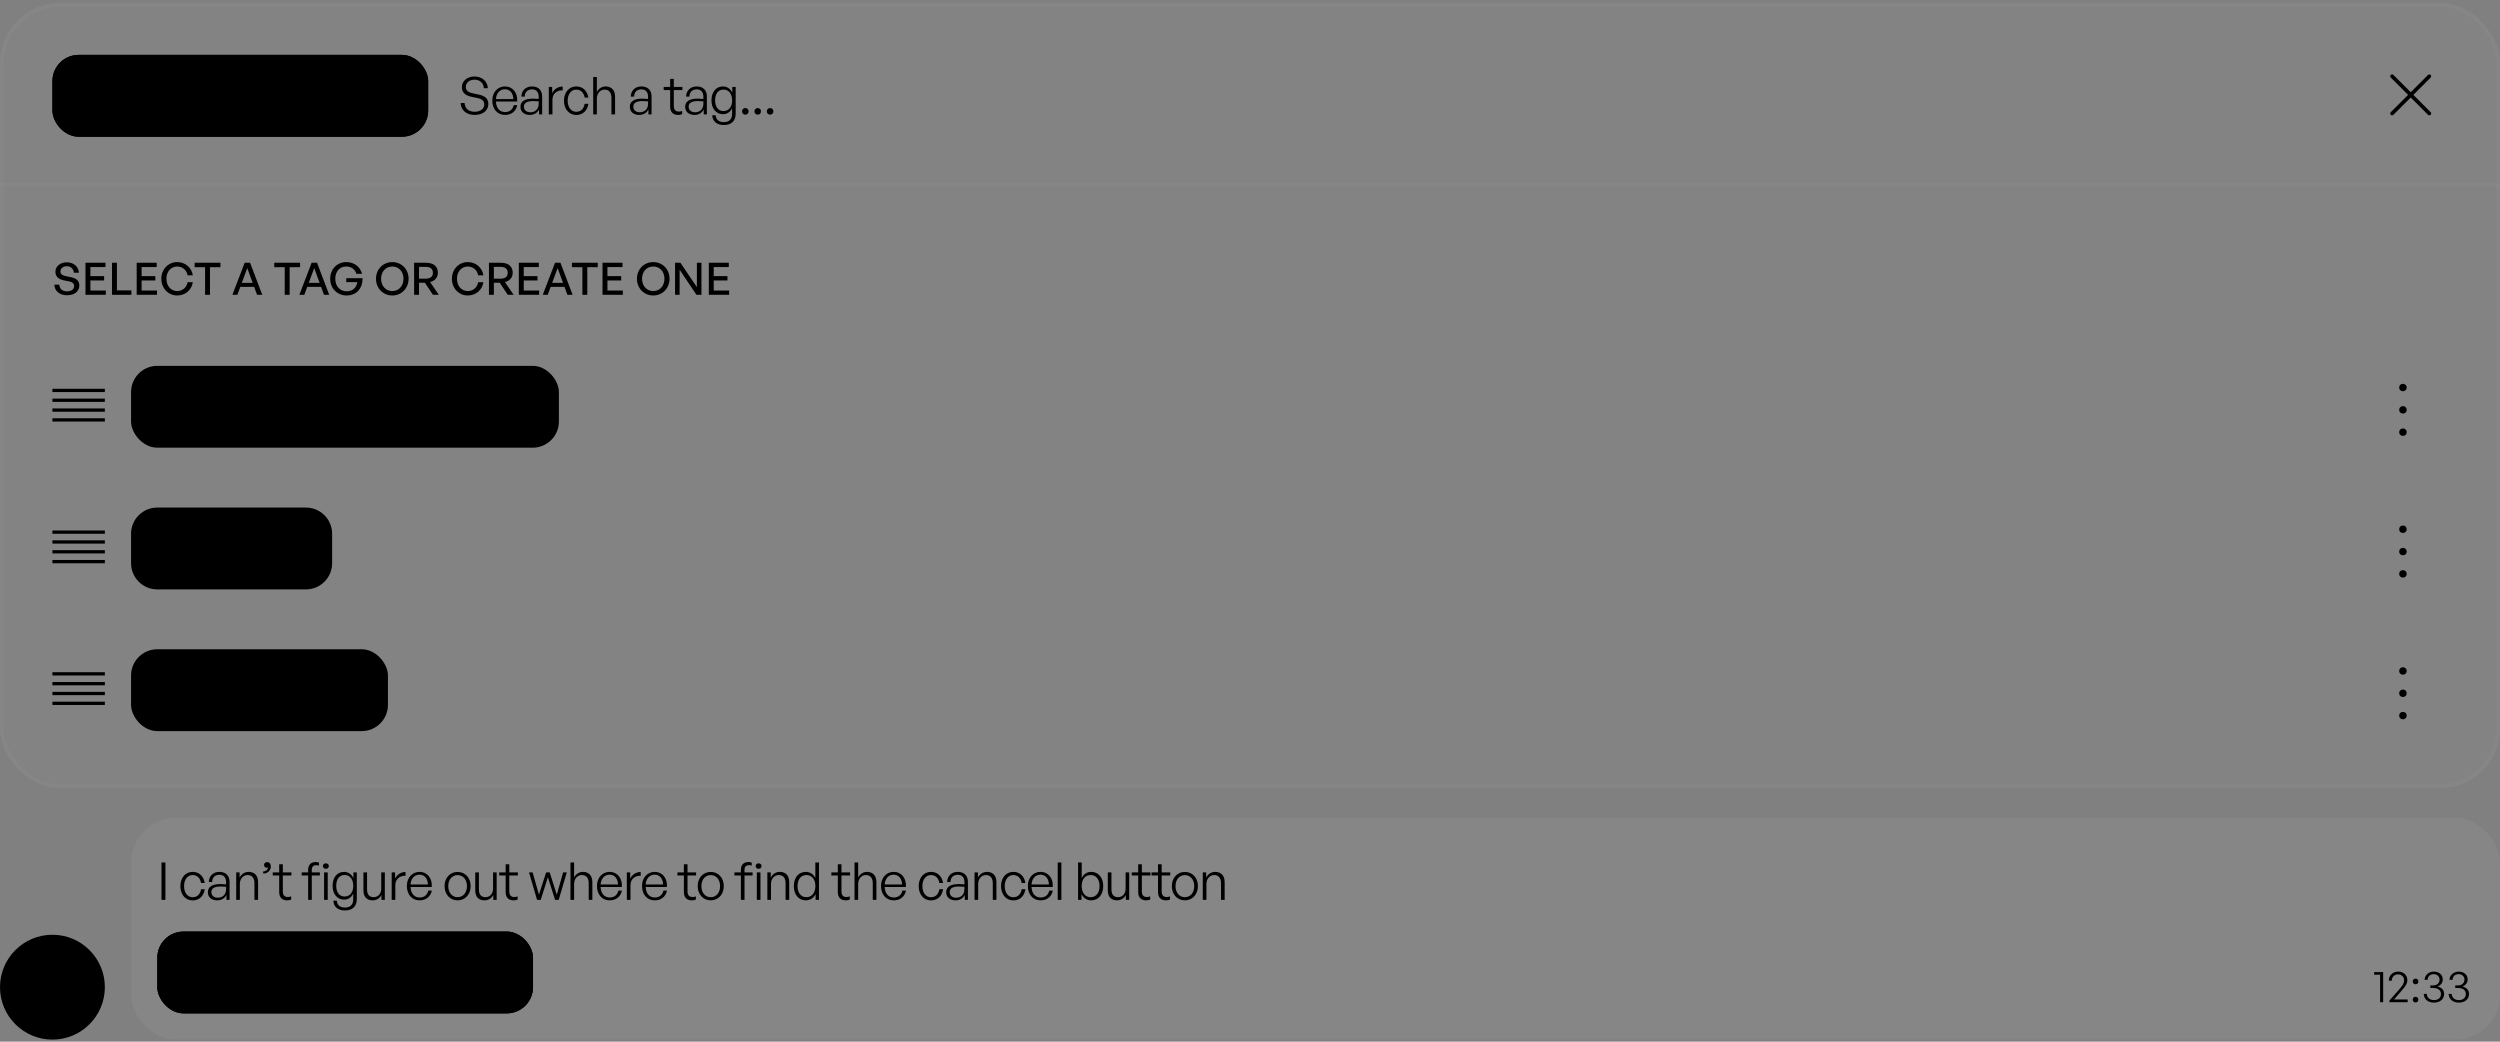 <svg width="672" height="280" viewBox="0 0 672 280" fill="none" xmlns="http://www.w3.org/2000/svg">
<rect x="0" y="0" width="672" height="280" fill="#808080" stroke="none"/>
<rect y="0.831" width="672" height="211" rx="16" fill="white" fill-opacity="0.03" style="fill:white;fill-opacity:0.03;"/>
<rect x="0.5" y="1.331" width="671" height="210" rx="15.5" stroke="white" stroke-opacity="0.03" style="stroke:white;stroke-opacity:0.03;"/>
<mask id="path-3-inside-1_119_11917" fill="white">
<path d="M0 0.831H672V50.154H0V0.831Z"/>
</mask>
<path d="M672 50.154V49.154H0V50.154V51.154H672V50.154Z" fill="white" fill-opacity="0.03" style="fill:white;fill-opacity:0.03;" mask="url(#path-3-inside-1_119_11917)"/>
<rect x="14.092" y="14.753" width="101" height="22" rx="7.046" fill="#DBFFBF" fill-opacity="0.1" style="fill:#DBFFBF;fill:color(display-p3 0.86 1 0.75);fill-opacity:0.1;"/>
<rect x="14.533" y="15.194" width="100.119" height="21.119" rx="6.606" stroke="#020317" stroke-opacity="0.1" style="stroke:#020317;stroke:color(display-p3 0.008 0.012 0.09);stroke-opacity:0.1;" stroke-width="0.881"/>
<path d="M26.082 30.753H23.226V20.701H26.082C29.302 20.701 31.08 22.745 31.08 25.685C31.08 28.583 29.232 30.753 26.082 30.753ZM24.276 21.611V29.843H26.054C28.602 29.843 30.016 28.177 30.016 25.685C30.016 23.207 28.63 21.611 26.054 21.611H24.276ZM35.317 30.893C33.245 30.893 31.873 29.339 31.873 27.001C31.873 24.845 33.301 23.235 35.261 23.235C37.361 23.235 38.733 24.929 38.565 27.295H32.853C32.937 29.045 33.861 30.123 35.303 30.123C36.535 30.123 37.389 29.437 37.627 28.261H38.593C38.257 29.899 37.011 30.893 35.317 30.893ZM35.247 23.991C33.917 23.991 32.979 25.013 32.853 26.623H37.543C37.459 24.971 36.605 23.991 35.247 23.991ZM45.421 28.695C45.421 30.053 44.329 30.893 42.509 30.893C40.675 30.893 39.555 29.969 39.415 28.443H40.353C40.423 29.493 41.249 30.151 42.509 30.151C43.713 30.151 44.441 29.689 44.441 28.849C44.441 28.121 44.021 27.785 42.901 27.561L41.837 27.351C40.437 27.085 39.695 26.399 39.695 25.335C39.695 24.103 40.787 23.235 42.397 23.235C44.091 23.235 45.211 24.145 45.323 25.615H44.399C44.301 24.593 43.559 23.991 42.397 23.991C41.361 23.991 40.647 24.481 40.647 25.251C40.647 25.979 41.095 26.329 42.187 26.539L43.293 26.749C44.763 27.029 45.421 27.645 45.421 28.695ZM48.118 21.667C48.118 22.101 47.796 22.409 47.32 22.409C46.858 22.409 46.536 22.101 46.536 21.667C46.536 21.247 46.858 20.939 47.32 20.939C47.796 20.939 48.118 21.247 48.118 21.667ZM47.824 30.753H46.844V23.375H47.824V30.753ZM52.453 33.609C50.577 33.609 49.401 32.629 49.317 30.977H50.255C50.339 32.181 51.123 32.825 52.439 32.825C53.895 32.825 54.665 32.055 54.665 30.599V29.059C54.217 30.095 53.321 30.697 52.229 30.697C50.367 30.697 49.121 29.199 49.121 26.959C49.121 24.719 50.353 23.235 52.215 23.235C53.321 23.235 54.245 23.865 54.721 24.943V23.375H55.631V30.585C55.631 32.489 54.469 33.609 52.453 33.609ZM50.101 26.959C50.101 28.765 50.955 29.857 52.369 29.857C53.755 29.857 54.679 28.737 54.679 27.029C54.679 25.223 53.769 24.075 52.369 24.075C50.969 24.075 50.101 25.167 50.101 26.959ZM58.461 26.455V30.753H57.481V23.375H58.391V24.761C58.867 23.851 59.763 23.235 60.827 23.235C62.367 23.235 63.361 24.215 63.361 25.965V30.753H62.381V26.301C62.381 24.887 61.737 24.089 60.533 24.089C59.385 24.089 58.461 25.083 58.461 26.455ZM74.622 27.939C74.622 29.731 73.306 30.753 71.332 30.753H67.86V20.701H71.122C73.068 20.701 74.216 21.639 74.216 23.291C74.216 24.285 73.586 25.139 72.564 25.517C73.922 25.853 74.622 26.735 74.622 27.939ZM71.066 21.555H68.84V25.139H71.066C72.424 25.139 73.194 24.467 73.194 23.347C73.194 22.227 72.424 21.555 71.066 21.555ZM71.276 25.993H68.84V29.899H71.276C72.746 29.899 73.614 29.171 73.614 27.911C73.614 26.707 72.746 25.993 71.276 25.993ZM80.964 27.771V23.375H81.93V30.753H81.02V29.423C80.642 30.277 79.746 30.893 78.668 30.893C77.17 30.893 76.176 30.039 76.176 28.177V23.375H77.156V27.967C77.156 29.465 77.898 30.039 78.934 30.039C80.11 30.039 80.964 29.087 80.964 27.771ZM86.559 33.609C84.683 33.609 83.507 32.629 83.423 30.977H84.361C84.445 32.181 85.229 32.825 86.545 32.825C88.001 32.825 88.771 32.055 88.771 30.599V29.059C88.323 30.095 87.427 30.697 86.335 30.697C84.473 30.697 83.227 29.199 83.227 26.959C83.227 24.719 84.459 23.235 86.321 23.235C87.427 23.235 88.351 23.865 88.827 24.943V23.375H89.737V30.585C89.737 32.489 88.575 33.609 86.559 33.609ZM84.207 26.959C84.207 28.765 85.061 29.857 86.475 29.857C87.861 29.857 88.785 28.737 88.785 27.029C88.785 25.223 87.875 24.075 86.475 24.075C85.075 24.075 84.207 25.167 84.207 26.959Z" fill="#DBFFBF" style="fill:#DBFFBF;fill:color(display-p3 0.859 1 0.749);fill-opacity:1;"/>
<path d="M99.092 28.753L105.092 22.753M105.092 28.753L99.092 22.753" stroke="#DBFFBF" style="stroke:#DBFFBF;stroke:color(display-p3 0.859 1 0.749);stroke-opacity:1;" stroke-width="0.5" stroke-linecap="round" stroke-linejoin="round"/>
<path d="M131.268 27.967C131.268 29.563 129.966 30.893 127.628 30.893C125.29 30.893 123.918 29.591 123.82 27.687H124.884C124.982 29.115 125.878 30.039 127.614 30.039C129.042 30.039 130.162 29.311 130.162 28.107C130.162 27.071 129.574 26.595 128.146 26.301L126.872 26.049C125.542 25.783 124.142 25.167 124.142 23.417C124.142 21.807 125.556 20.561 127.558 20.561C129.518 20.561 131.03 21.793 131.142 23.711H130.064C129.994 22.381 129.014 21.415 127.572 21.415C126.032 21.415 125.206 22.353 125.206 23.361C125.206 24.551 126.214 24.915 127.334 25.139L128.608 25.405C130.302 25.755 131.268 26.455 131.268 27.967ZM135.77 30.893C133.698 30.893 132.326 29.339 132.326 27.001C132.326 24.845 133.754 23.235 135.714 23.235C137.814 23.235 139.186 24.929 139.018 27.295H133.306C133.39 29.045 134.314 30.123 135.756 30.123C136.988 30.123 137.842 29.437 138.08 28.261H139.046C138.71 29.899 137.464 30.893 135.77 30.893ZM135.7 23.991C134.37 23.991 133.432 25.013 133.306 26.623H137.996C137.912 24.971 137.058 23.991 135.7 23.991ZM144.894 30.753V29.409C144.46 30.333 143.564 30.893 142.416 30.893C140.89 30.893 139.896 30.039 139.896 28.709C139.896 27.267 141.044 26.511 143.284 26.511C143.732 26.511 144.068 26.539 144.796 26.595V25.979C144.796 24.747 144.138 24.019 143.018 24.019C141.814 24.019 141.058 24.761 141.044 25.965H140.148C140.19 24.327 141.324 23.235 143.004 23.235C144.726 23.235 145.734 24.243 145.734 25.951V30.753H144.894ZM140.834 28.681C140.834 29.577 141.52 30.179 142.556 30.179C143.928 30.179 144.796 29.283 144.796 27.897V27.239C144.166 27.183 143.732 27.169 143.326 27.169C141.646 27.169 140.834 27.659 140.834 28.681ZM148.496 26.805V30.753H147.516V23.375H148.426V25.055C148.93 23.963 150.022 23.263 151.24 23.263V24.285C149.686 24.229 148.496 25.195 148.496 26.805ZM154.902 30.907C152.956 30.907 151.598 29.325 151.598 27.057C151.598 24.817 152.97 23.235 154.902 23.235C156.624 23.235 157.856 24.383 158.15 26.231H157.156C156.932 24.887 156.092 24.089 154.902 24.089C153.53 24.089 152.592 25.293 152.592 27.057C152.592 28.849 153.53 30.053 154.902 30.053C156.106 30.053 156.932 29.269 157.156 27.897H158.15C157.884 29.773 156.638 30.907 154.902 30.907ZM160.432 26.455V30.753H159.452V20.701H160.432V24.733C160.894 23.851 161.734 23.235 162.798 23.235C164.338 23.235 165.332 24.215 165.332 25.965V30.753H164.352V26.301C164.352 24.887 163.708 24.089 162.504 24.089C161.356 24.089 160.432 25.083 160.432 26.455ZM174.297 30.753V29.409C173.863 30.333 172.967 30.893 171.819 30.893C170.293 30.893 169.299 30.039 169.299 28.709C169.299 27.267 170.447 26.511 172.687 26.511C173.135 26.511 173.471 26.539 174.199 26.595V25.979C174.199 24.747 173.541 24.019 172.421 24.019C171.217 24.019 170.461 24.761 170.447 25.965H169.551C169.593 24.327 170.727 23.235 172.407 23.235C174.129 23.235 175.137 24.243 175.137 25.951V30.753H174.297ZM170.237 28.681C170.237 29.577 170.923 30.179 171.959 30.179C173.331 30.179 174.199 29.283 174.199 27.897V27.239C173.569 27.183 173.135 27.169 172.729 27.169C171.049 27.169 170.237 27.659 170.237 28.681ZM183.358 29.815V30.683C182.98 30.837 182.658 30.893 182.294 30.893C181.076 30.893 180.138 30.263 180.138 28.667V24.201H178.402V23.375H180.138V21.191H181.118V23.375H183.428V24.201H181.118V28.457C181.118 29.605 181.678 29.997 182.49 29.997C182.798 29.997 183.05 29.941 183.358 29.815ZM189.166 30.753V29.409C188.732 30.333 187.836 30.893 186.688 30.893C185.162 30.893 184.168 30.039 184.168 28.709C184.168 27.267 185.316 26.511 187.556 26.511C188.004 26.511 188.34 26.539 189.068 26.595V25.979C189.068 24.747 188.41 24.019 187.29 24.019C186.086 24.019 185.33 24.761 185.316 25.965H184.42C184.462 24.327 185.596 23.235 187.276 23.235C188.998 23.235 190.006 24.243 190.006 25.951V30.753H189.166ZM185.106 28.681C185.106 29.577 185.792 30.179 186.828 30.179C188.2 30.179 189.068 29.283 189.068 27.897V27.239C188.438 27.183 188.004 27.169 187.598 27.169C185.918 27.169 185.106 27.659 185.106 28.681ZM194.573 33.609C192.697 33.609 191.521 32.629 191.437 30.977H192.375C192.459 32.181 193.243 32.825 194.559 32.825C196.015 32.825 196.785 32.055 196.785 30.599V29.059C196.337 30.095 195.441 30.697 194.349 30.697C192.487 30.697 191.241 29.199 191.241 26.959C191.241 24.719 192.473 23.235 194.335 23.235C195.441 23.235 196.365 23.865 196.841 24.943V23.375H197.751V30.585C197.751 32.489 196.589 33.609 194.573 33.609ZM192.221 26.959C192.221 28.765 193.075 29.857 194.489 29.857C195.875 29.857 196.799 28.737 196.799 27.029C196.799 25.223 195.889 24.075 194.489 24.075C193.089 24.075 192.221 25.167 192.221 26.959ZM201.225 29.941C201.225 30.445 200.861 30.823 200.343 30.823C199.839 30.823 199.461 30.445 199.461 29.941C199.461 29.409 199.839 29.045 200.343 29.045C200.861 29.045 201.225 29.409 201.225 29.941ZM204.554 29.941C204.554 30.445 204.19 30.823 203.672 30.823C203.168 30.823 202.79 30.445 202.79 29.941C202.79 29.409 203.168 29.045 203.672 29.045C204.19 29.045 204.554 29.409 204.554 29.941ZM207.884 29.941C207.884 30.445 207.52 30.823 207.002 30.823C206.498 30.823 206.12 30.445 206.12 29.941C206.12 29.409 206.498 29.045 207.002 29.045C207.52 29.045 207.884 29.409 207.884 29.941Z" fill="#DBF1E6" fill-opacity="0.5" style="fill:#DBF1E6;fill:color(display-p3 0.859 0.945 0.902);fill-opacity:0.5;"/>
<path d="M643 30.5L653 20.5M653 30.5L643 20.5" stroke="#77827C" style="stroke:#77827C;stroke:color(display-p3 0.467 0.51 0.486);stroke-opacity:1;" stroke-linecap="round" stroke-linejoin="round"/>
<path d="M21.328 76.726C21.328 78.226 20.128 79.366 18.04 79.366C15.964 79.366 14.704 78.226 14.596 76.51H15.94C16 77.602 16.696 78.31 18.016 78.31C19.108 78.31 19.924 77.794 19.924 76.906C19.924 76.186 19.456 75.826 18.46 75.61L17.212 75.37C16 75.13 14.896 74.518 14.896 73.054C14.896 71.602 16.168 70.51 17.956 70.51C19.744 70.51 21.1 71.602 21.208 73.318H19.864C19.792 72.286 19.048 71.566 17.968 71.566C16.852 71.566 16.24 72.226 16.24 72.97C16.24 73.786 16.948 74.074 17.752 74.242L19.024 74.494C20.5 74.794 21.328 75.442 21.328 76.726ZM28.436 78.094V79.246H22.976V70.63H28.352V71.782H24.296V74.23H27.992V75.382H24.296V78.094H28.436ZM35.324 79.246H30.104V70.63H31.424V78.058H35.324V79.246ZM42.2 78.094V79.246H36.74V70.63H42.116V71.782H38.06V74.23H41.756V75.382H38.06V78.094H42.2ZM47.624 79.426C45.224 79.426 43.364 77.47 43.364 74.926C43.364 72.394 45.224 70.45 47.624 70.45C49.784 70.45 51.512 71.89 51.836 74.014H50.432C50.192 72.622 49.064 71.638 47.636 71.638C45.932 71.638 44.732 73.018 44.732 74.926C44.732 76.858 45.932 78.238 47.636 78.238C49.064 78.238 50.192 77.242 50.432 75.85H51.836C51.512 77.986 49.784 79.426 47.624 79.426ZM56.443 79.246H55.123V71.818H52.315V70.63H59.251V71.818H56.443V79.246ZM69.093 79.246L68.313 77.11H64.593L63.801 79.246H62.469L65.769 70.63H67.221L70.497 79.246H69.093ZM66.465 72.07L64.989 76.042H67.917L66.465 72.07ZM77.853 79.246H76.532V71.818H73.725V70.63H80.66V71.818H77.853V79.246ZM87.09 79.246L86.31 77.11H82.59L81.798 79.246H80.466L83.766 70.63H85.218L88.494 79.246H87.09ZM84.462 72.07L82.986 76.042H85.914L84.462 72.07ZM93.162 79.426C90.678 79.426 88.758 77.542 88.758 74.926C88.758 72.382 90.582 70.45 93.09 70.45C95.31 70.45 96.81 71.806 97.338 73.594H95.802C95.478 72.49 94.53 71.638 93.054 71.638C91.35 71.638 90.126 72.922 90.126 74.95C90.126 76.858 91.29 78.298 93.21 78.298C94.806 78.298 95.814 77.314 96.054 75.838H93.078V74.782H97.446C97.494 77.542 95.802 79.426 93.162 79.426ZM105.449 79.426C102.953 79.426 101.069 77.47 101.069 74.926C101.069 72.382 102.953 70.45 105.449 70.45C107.945 70.45 109.829 72.382 109.829 74.926C109.829 77.47 107.945 79.426 105.449 79.426ZM105.449 78.238C107.273 78.238 108.461 76.774 108.461 74.926C108.461 73.078 107.273 71.638 105.449 71.638C103.625 71.638 102.437 73.078 102.437 74.926C102.437 76.774 103.625 78.238 105.449 78.238ZM112.634 79.246H111.314V70.63H114.53C116.51 70.63 117.698 71.602 117.698 73.318C117.698 74.554 116.918 75.502 115.61 75.814L117.95 79.246H116.366L114.218 76.006H112.634V79.246ZM112.634 71.734V74.902H114.446C115.67 74.902 116.366 74.362 116.366 73.318C116.366 72.286 115.67 71.734 114.446 71.734H112.634ZM125.728 79.426C123.328 79.426 121.468 77.47 121.468 74.926C121.468 72.394 123.328 70.45 125.728 70.45C127.888 70.45 129.616 71.89 129.94 74.014H128.536C128.296 72.622 127.168 71.638 125.74 71.638C124.036 71.638 122.836 73.018 122.836 74.926C122.836 76.858 124.036 78.238 125.74 78.238C127.168 78.238 128.296 77.242 128.536 75.85H129.94C129.616 77.986 127.888 79.426 125.728 79.426ZM132.752 79.246H131.432V70.63H134.648C136.628 70.63 137.816 71.602 137.816 73.318C137.816 74.554 137.036 75.502 135.728 75.814L138.068 79.246H136.484L134.336 76.006H132.752V79.246ZM132.752 71.734V74.902H134.564C135.788 74.902 136.484 74.362 136.484 73.318C136.484 72.286 135.788 71.734 134.564 71.734H132.752ZM144.922 78.094V79.246H139.462V70.63H144.838V71.782H140.782V74.23H144.478V75.382H140.782V78.094H144.922ZM152.518 79.246L151.738 77.11H148.018L147.226 79.246H145.894L149.194 70.63H150.646L153.922 79.246H152.518ZM149.89 72.07L148.414 76.042H151.342L149.89 72.07ZM157.864 79.246H156.544V71.818H153.736V70.63H160.672V71.818H157.864V79.246ZM167.418 78.094V79.246H161.958V70.63H167.334V71.782H163.278V74.23H166.974V75.382H163.278V78.094H167.418ZM175.59 79.426C173.094 79.426 171.21 77.47 171.21 74.926C171.21 72.382 173.094 70.45 175.59 70.45C178.086 70.45 179.97 72.382 179.97 74.926C179.97 77.47 178.086 79.426 175.59 79.426ZM175.59 78.238C177.414 78.238 178.602 76.774 178.602 74.926C178.602 73.078 177.414 71.638 175.59 71.638C173.766 71.638 172.578 73.078 172.578 74.926C172.578 76.774 173.766 78.238 175.59 78.238ZM187.215 79.246L182.679 72.514V79.246H181.455V70.63H182.895L187.323 77.182V70.63H188.547V79.246H187.215ZM195.988 78.094V79.246H190.528V70.63H195.904V71.782H191.848V74.23H195.544V75.382H191.848V78.094H195.988Z" fill="#EDFFF6" fill-opacity="0.5" style="fill:#EDFFF6;fill:color(display-p3 0.93 1 0.963);fill-opacity:0.5;"/>
<rect x="14.092" y="104.504" width="14.092" height="0.881" fill="#8C8D95" style="fill:#8C8D95;fill:color(display-p3 0.549 0.553 0.584);fill-opacity:1;"/>
<rect x="14.092" y="107.146" width="14.092" height="0.881" fill="#8C8D95" style="fill:#8C8D95;fill:color(display-p3 0.549 0.553 0.584);fill-opacity:1;"/>
<rect x="14.092" y="109.789" width="14.092" height="0.881" fill="#8C8D95" style="fill:#8C8D95;fill:color(display-p3 0.549 0.553 0.584);fill-opacity:1;"/>
<rect x="14.092" y="112.431" width="14.092" height="0.881" fill="#8C8D95" style="fill:#8C8D95;fill:color(display-p3 0.549 0.553 0.584);fill-opacity:1;"/>
<rect x="35.231" y="98.339" width="115" height="22" rx="7.046" fill="#FFBFD2" fill-opacity="0.1" style="fill:#FFBFD2;fill:color(display-p3 1 0.75 0.825);fill-opacity:0.1;"/>
<path d="M48.985 114.339L45.345 105.813V114.339H44.365V104.287H45.723L49.447 113.051L53.199 104.287H54.543V114.339H53.577V105.813L49.909 114.339H48.985ZM60.992 114.339V112.995C60.558 113.919 59.662 114.479 58.514 114.479C56.988 114.479 55.994 113.625 55.994 112.295C55.994 110.853 57.142 110.097 59.382 110.097C59.83 110.097 60.166 110.125 60.894 110.181V109.565C60.894 108.333 60.236 107.605 59.116 107.605C57.912 107.605 57.156 108.347 57.142 109.551H56.246C56.288 107.913 57.422 106.821 59.102 106.821C60.824 106.821 61.832 107.829 61.832 109.537V114.339H60.992ZM56.932 112.267C56.932 113.163 57.618 113.765 58.654 113.765C60.026 113.765 60.894 112.869 60.894 111.483V110.825C60.264 110.769 59.83 110.755 59.424 110.755C57.744 110.755 56.932 111.245 56.932 112.267ZM64.594 110.041V114.339H63.614V106.961H64.524V108.347C65 107.437 65.896 106.821 66.96 106.821C68.5 106.821 69.494 107.801 69.494 109.551V114.339H68.514V109.887C68.514 108.473 67.87 107.675 66.666 107.675C65.518 107.675 64.594 108.669 64.594 110.041ZM75.813 114.339V112.995C75.379 113.919 74.483 114.479 73.335 114.479C71.809 114.479 70.815 113.625 70.815 112.295C70.815 110.853 71.963 110.097 74.203 110.097C74.651 110.097 74.987 110.125 75.715 110.181V109.565C75.715 108.333 75.057 107.605 73.937 107.605C72.733 107.605 71.977 108.347 71.963 109.551H71.067C71.109 107.913 72.243 106.821 73.923 106.821C75.645 106.821 76.653 107.829 76.653 109.537V114.339H75.813ZM71.753 112.267C71.753 113.163 72.439 113.765 73.475 113.765C74.847 113.765 75.715 112.869 75.715 111.483V110.825C75.085 110.769 74.651 110.755 74.245 110.755C72.565 110.755 71.753 111.245 71.753 112.267ZM81.221 117.195C79.344 117.195 78.168 116.215 78.085 114.563H79.022C79.106 115.767 79.891 116.411 81.207 116.411C82.662 116.411 83.433 115.641 83.433 114.185V112.645C82.984 113.681 82.088 114.283 80.996 114.283C79.135 114.283 77.888 112.785 77.888 110.545C77.888 108.305 79.121 106.821 80.983 106.821C82.088 106.821 83.013 107.451 83.489 108.529V106.961H84.398V114.171C84.398 116.075 83.237 117.195 81.221 117.195ZM78.868 110.545C78.868 112.351 79.722 113.443 81.136 113.443C82.522 113.443 83.447 112.323 83.447 110.615C83.447 108.809 82.537 107.661 81.136 107.661C79.737 107.661 78.868 108.753 78.868 110.545ZM89.146 114.479C87.074 114.479 85.702 112.925 85.702 110.587C85.702 108.431 87.13 106.821 89.09 106.821C91.19 106.821 92.562 108.515 92.394 110.881H86.682C86.766 112.631 87.69 113.709 89.132 113.709C90.364 113.709 91.218 113.023 91.456 111.847H92.422C92.086 113.485 90.84 114.479 89.146 114.479ZM89.076 107.577C87.746 107.577 86.808 108.599 86.682 110.209H91.372C91.288 108.557 90.434 107.577 89.076 107.577ZM94.714 114.339H93.734V106.961H94.644V108.347C95.134 107.395 96.002 106.821 97.052 106.821C98.2 106.821 99.054 107.451 99.362 108.529C99.824 107.493 100.748 106.821 101.91 106.821C103.436 106.821 104.388 107.829 104.388 109.551V114.339H103.422V109.873C103.422 108.473 102.778 107.675 101.588 107.675C100.468 107.675 99.558 108.655 99.558 110.013V114.339H98.578V109.873C98.578 108.473 97.934 107.675 96.744 107.675C95.61 107.675 94.714 108.655 94.714 110.013V114.339ZM109.067 114.479C106.995 114.479 105.623 112.925 105.623 110.587C105.623 108.431 107.051 106.821 109.011 106.821C111.111 106.821 112.483 108.515 112.315 110.881H106.603C106.687 112.631 107.611 113.709 109.053 113.709C110.285 113.709 111.139 113.023 111.377 111.847H112.343C112.007 113.485 110.761 114.479 109.067 114.479ZM108.997 107.577C107.667 107.577 106.729 108.599 106.603 110.209H111.293C111.209 108.557 110.355 107.577 108.997 107.577ZM114.634 110.041V114.339H113.654V106.961H114.564V108.347C115.04 107.437 115.936 106.821 117 106.821C118.54 106.821 119.534 107.801 119.534 109.551V114.339H118.554V109.887C118.554 108.473 117.91 107.675 116.706 107.675C115.558 107.675 114.634 108.669 114.634 110.041ZM125.098 113.401V114.269C124.72 114.423 124.398 114.479 124.034 114.479C122.816 114.479 121.878 113.849 121.878 112.253V107.787H120.142V106.961H121.878V104.777H122.858V106.961H125.168V107.787H122.858V112.043C122.858 113.191 123.418 113.583 124.23 113.583C124.538 113.583 124.79 113.527 125.098 113.401Z" fill="#FFBFD2" style="fill:#FFBFD2;fill:color(display-p3 1 0.749 0.824);fill-opacity:1;"/>
<path d="M134.231 112.169L140.231 106.169M140.231 112.169L134.231 106.169" stroke="#FFBFD2" style="stroke:#FFBFD2;stroke:color(display-p3 1 0.749 0.824);stroke-opacity:1;" stroke-width="0.5" stroke-linecap="round" stroke-linejoin="round"/>
<circle cx="645.908" cy="104.169" r="1" fill="#77827C" style="fill:#77827C;fill:color(display-p3 0.467 0.51 0.486);fill-opacity:1;"/>
<circle cx="645.908" cy="110.169" r="1" fill="#77827C" style="fill:#77827C;fill:color(display-p3 0.467 0.51 0.486);fill-opacity:1;"/>
<circle cx="645.908" cy="116.169" r="1" fill="#77827C" style="fill:#77827C;fill:color(display-p3 0.467 0.51 0.486);fill-opacity:1;"/>
<rect x="14.092" y="142.597" width="14.092" height="0.881" fill="#8C8D95" style="fill:#8C8D95;fill:color(display-p3 0.549 0.553 0.584);fill-opacity:1;"/>
<rect x="14.092" y="145.239" width="14.092" height="0.881" fill="#8C8D95" style="fill:#8C8D95;fill:color(display-p3 0.549 0.553 0.584);fill-opacity:1;"/>
<rect x="14.092" y="147.881" width="14.092" height="0.881" fill="#8C8D95" style="fill:#8C8D95;fill:color(display-p3 0.549 0.553 0.584);fill-opacity:1;"/>
<rect x="14.092" y="150.523" width="14.092" height="0.881" fill="#8C8D95" style="fill:#8C8D95;fill:color(display-p3 0.549 0.553 0.584);fill-opacity:1;"/>
<path d="M35.231 143.477C35.231 139.586 38.385 136.431 42.277 136.431H82.231C86.122 136.431 89.277 139.586 89.277 143.477V151.385C89.277 155.276 86.122 158.431 82.231 158.431H42.277C38.385 158.431 35.231 155.276 35.231 151.385V143.477Z" fill="#EEBFFF" fill-opacity="0.1" style="fill:#EEBFFF;fill:color(display-p3 0.933 0.749 1);fill-opacity:0.1;"/>
<path d="M51.127 149.617C51.127 151.409 49.811 152.431 47.837 152.431H44.365V142.379H47.627C49.573 142.379 50.721 143.317 50.721 144.969C50.721 145.963 50.091 146.817 49.069 147.195C50.427 147.531 51.127 148.413 51.127 149.617ZM47.571 143.233H45.345V146.817H47.571C48.929 146.817 49.699 146.145 49.699 145.025C49.699 143.905 48.929 143.233 47.571 143.233ZM47.781 147.671H45.345V151.577H47.781C49.251 151.577 50.119 150.849 50.119 149.589C50.119 148.385 49.251 147.671 47.781 147.671ZM57.469 149.449V145.053H58.435V152.431H57.525V151.101C57.147 151.955 56.251 152.571 55.173 152.571C53.675 152.571 52.681 151.717 52.681 149.855V145.053H53.661V149.645C53.661 151.143 54.403 151.717 55.439 151.717C56.615 151.717 57.469 150.765 57.469 149.449ZM63.064 155.287C61.188 155.287 60.012 154.307 59.928 152.655H60.866C60.95 153.859 61.734 154.503 63.05 154.503C64.506 154.503 65.276 153.733 65.276 152.277V150.737C64.828 151.773 63.932 152.375 62.84 152.375C60.978 152.375 59.732 150.877 59.732 148.637C59.732 146.397 60.964 144.913 62.826 144.913C63.932 144.913 64.856 145.543 65.332 146.621V145.053H66.242V152.263C66.242 154.167 65.08 155.287 63.064 155.287ZM60.712 148.637C60.712 150.443 61.566 151.535 62.98 151.535C64.366 151.535 65.29 150.415 65.29 148.707C65.29 146.901 64.38 145.753 62.98 145.753C61.58 145.753 60.712 146.845 60.712 148.637Z" fill="#EEBFFF" style="fill:#EEBFFF;fill:color(display-p3 0.933 0.749 1);fill-opacity:1;"/>
<path d="M75.112 150.074L80.396 144.789M80.396 150.074L75.112 144.789" stroke="#EEBFFF" style="stroke:#EEBFFF;stroke:color(display-p3 0.933 0.749 1);stroke-opacity:1;" stroke-width="0.5" stroke-linecap="round" stroke-linejoin="round"/>
<circle cx="645.908" cy="142.262" r="1" fill="#77827C" style="fill:#77827C;fill:color(display-p3 0.467 0.51 0.486);fill-opacity:1;"/>
<circle cx="645.908" cy="148.262" r="1" fill="#77827C" style="fill:#77827C;fill:color(display-p3 0.467 0.51 0.486);fill-opacity:1;"/>
<circle cx="645.908" cy="154.262" r="1" fill="#77827C" style="fill:#77827C;fill:color(display-p3 0.467 0.51 0.486);fill-opacity:1;"/>
<rect x="14.092" y="180.689" width="14.092" height="0.881" fill="#8C8D95" style="fill:#8C8D95;fill:color(display-p3 0.549 0.553 0.584);fill-opacity:1;"/>
<rect x="14.092" y="183.331" width="14.092" height="0.881" fill="#8C8D95" style="fill:#8C8D95;fill:color(display-p3 0.549 0.553 0.584);fill-opacity:1;"/>
<rect x="14.092" y="185.974" width="14.092" height="0.881" fill="#8C8D95" style="fill:#8C8D95;fill:color(display-p3 0.549 0.553 0.584);fill-opacity:1;"/>
<rect x="14.092" y="188.616" width="14.092" height="0.881" fill="#8C8D95" style="fill:#8C8D95;fill:color(display-p3 0.549 0.553 0.584);fill-opacity:1;"/>
<rect x="35.231" y="174.523" width="69.046" height="22" rx="7.046" fill="#BFC6FF" fill-opacity="0.1" style="fill:#BFC6FF;fill:color(display-p3 0.75 0.775 1);fill-opacity:0.1;"/>
<path d="M47.669 186.827H45.415V190.523H44.365V180.471H47.669C49.741 180.471 51.155 181.605 51.155 183.635C51.155 185.665 49.741 186.827 47.669 186.827ZM47.655 181.367H45.415V185.931H47.655C49.153 185.931 50.105 185.105 50.105 183.635C50.105 182.179 49.153 181.367 47.655 181.367ZM53.403 186.575V190.523H52.423V183.145H53.333V184.825C53.837 183.733 54.929 183.033 56.147 183.033V184.055C54.593 183.999 53.403 184.965 53.403 186.575ZM58.339 181.437C58.339 181.871 58.017 182.179 57.541 182.179C57.079 182.179 56.757 181.871 56.757 181.437C56.757 181.017 57.079 180.709 57.541 180.709C58.017 180.709 58.339 181.017 58.339 181.437ZM58.045 190.523H57.065V183.145H58.045V190.523ZM62.646 190.677C60.7 190.677 59.342 189.095 59.342 186.827C59.342 184.587 60.714 183.005 62.646 183.005C64.368 183.005 65.6 184.153 65.894 186.001H64.9C64.676 184.657 63.836 183.859 62.646 183.859C61.274 183.859 60.336 185.063 60.336 186.827C60.336 188.619 61.274 189.823 62.646 189.823C63.85 189.823 64.676 189.039 64.9 187.667H65.894C65.628 189.543 64.382 190.677 62.646 190.677ZM68.47 181.437C68.47 181.871 68.148 182.179 67.672 182.179C67.21 182.179 66.888 181.871 66.888 181.437C66.888 181.017 67.21 180.709 67.672 180.709C68.148 180.709 68.47 181.017 68.47 181.437ZM68.176 190.523H67.196V183.145H68.176V190.523ZM71 186.225V190.523H70.02V183.145H70.93V184.531C71.406 183.621 72.302 183.005 73.366 183.005C74.906 183.005 75.9 183.985 75.9 185.735V190.523H74.92V186.071C74.92 184.657 74.276 183.859 73.072 183.859C71.924 183.859 71 184.853 71 186.225ZM80.469 193.379C78.593 193.379 77.417 192.399 77.333 190.747H78.271C78.355 191.951 79.139 192.595 80.455 192.595C81.911 192.595 82.681 191.825 82.681 190.369V188.829C82.233 189.865 81.337 190.467 80.245 190.467C78.383 190.467 77.137 188.969 77.137 186.729C77.137 184.489 78.369 183.005 80.231 183.005C81.337 183.005 82.261 183.635 82.737 184.713V183.145H83.647V190.355C83.647 192.259 82.485 193.379 80.469 193.379ZM78.117 186.729C78.117 188.535 78.971 189.627 80.385 189.627C81.771 189.627 82.695 188.507 82.695 186.799C82.695 184.993 81.785 183.845 80.385 183.845C78.985 183.845 78.117 184.937 78.117 186.729Z" fill="#BFC6FF" style="fill:#BFC6FF;fill:color(display-p3 0.749 0.776 1);fill-opacity:1;"/>
<path d="M90.112 188.166L95.396 182.881M95.396 188.166L90.112 182.881" stroke="#BFC6FF" style="stroke:#BFC6FF;stroke:color(display-p3 0.749 0.776 1);stroke-opacity:1;" stroke-width="0.5" stroke-linecap="round" stroke-linejoin="round"/>
<circle cx="645.908" cy="180.354" r="1" fill="#77827C" style="fill:#77827C;fill:color(display-p3 0.467 0.51 0.486);fill-opacity:1;"/>
<circle cx="645.908" cy="186.354" r="1" fill="#77827C" style="fill:#77827C;fill:color(display-p3 0.467 0.51 0.486);fill-opacity:1;"/>
<circle cx="645.908" cy="192.354" r="1" fill="#77827C" style="fill:#77827C;fill:color(display-p3 0.467 0.51 0.486);fill-opacity:1;"/>
<rect x="35.231" y="219.831" width="636.769" height="59.615" rx="12" fill="white" fill-opacity="0.05" style="fill:white;fill-opacity:0.05;"/>
<path d="M44.461 241.877H43.411V231.825H44.461V241.877ZM51.787 242.031C49.841 242.031 48.483 240.449 48.483 238.181C48.483 235.941 49.855 234.359 51.787 234.359C53.509 234.359 54.741 235.507 55.035 237.355H54.041C53.817 236.011 52.977 235.213 51.787 235.213C50.415 235.213 49.477 236.417 49.477 238.181C49.477 239.973 50.415 241.177 51.787 241.177C52.991 241.177 53.817 240.393 54.041 239.021H55.035C54.769 240.897 53.523 242.031 51.787 242.031ZM60.873 241.877V240.533C60.439 241.457 59.543 242.017 58.395 242.017C56.869 242.017 55.875 241.163 55.875 239.833C55.875 238.391 57.023 237.635 59.263 237.635C59.711 237.635 60.047 237.663 60.775 237.719V237.103C60.775 235.871 60.117 235.143 58.997 235.143C57.793 235.143 57.037 235.885 57.023 237.089H56.127C56.169 235.451 57.303 234.359 58.983 234.359C60.705 234.359 61.713 235.367 61.713 237.075V241.877H60.873ZM56.813 239.805C56.813 240.701 57.499 241.303 58.535 241.303C59.907 241.303 60.775 240.407 60.775 239.021V238.363C60.145 238.307 59.711 238.293 59.305 238.293C57.625 238.293 56.813 238.783 56.813 239.805ZM64.474 237.579V241.877H63.494V234.499H64.404V235.885C64.88 234.975 65.776 234.359 66.84 234.359C68.38 234.359 69.374 235.339 69.374 237.089V241.877H68.394V237.425C68.394 236.011 67.75 235.213 66.546 235.213C65.398 235.213 64.474 236.207 64.474 237.579ZM72.798 232.917C72.798 233.883 72 234.849 70.74 234.807V234.233C71.468 234.233 71.986 233.785 72.07 233.183C71.958 233.239 71.846 233.253 71.734 233.253C71.3 233.253 70.978 232.931 70.978 232.511C70.978 232.049 71.328 231.741 71.818 231.741C72.462 231.741 72.798 232.245 72.798 232.917ZM78.267 240.939V241.807C77.889 241.961 77.567 242.017 77.203 242.017C75.985 242.017 75.047 241.387 75.047 239.791V235.325H73.311V234.499H75.047V232.315H76.027V234.499H78.337V235.325H76.027V239.581C76.027 240.729 76.587 241.121 77.399 241.121C77.707 241.121 77.959 241.065 78.267 240.939ZM83.809 241.877H82.829V235.325H81.093V234.499H82.829V233.827C82.829 232.469 83.571 231.713 84.859 231.713C85.195 231.713 85.489 231.769 85.741 231.867V232.679C85.503 232.581 85.279 232.567 85.027 232.567C84.243 232.567 83.809 232.959 83.809 233.827V234.499H85.979V235.325H83.809V241.877ZM88.387 232.791C88.387 233.225 88.065 233.533 87.603 233.533C87.127 233.533 86.805 233.225 86.805 232.791C86.805 232.371 87.127 232.063 87.603 232.063C88.065 232.063 88.387 232.371 88.387 232.791ZM88.093 241.877H87.113V234.499H88.093V241.877ZM92.73 244.733C90.854 244.733 89.678 243.753 89.594 242.101H90.532C90.616 243.305 91.4 243.949 92.716 243.949C94.172 243.949 94.942 243.179 94.942 241.723V240.183C94.494 241.219 93.598 241.821 92.506 241.821C90.644 241.821 89.398 240.323 89.398 238.083C89.398 235.843 90.63 234.359 92.492 234.359C93.598 234.359 94.522 234.989 94.998 236.067V234.499H95.908V241.709C95.908 243.613 94.746 244.733 92.73 244.733ZM90.378 238.083C90.378 239.889 91.232 240.981 92.646 240.981C94.032 240.981 94.956 239.861 94.956 238.153C94.956 236.347 94.046 235.199 92.646 235.199C91.246 235.199 90.378 236.291 90.378 238.083ZM102.476 238.895V234.499H103.442V241.877H102.532V240.547C102.154 241.401 101.258 242.017 100.18 242.017C98.682 242.017 97.688 241.163 97.688 239.301V234.499H98.668V239.091C98.668 240.589 99.41 241.163 100.446 241.163C101.622 241.163 102.476 240.211 102.476 238.895ZM106.264 237.929V241.877H105.284V234.499H106.194V236.179C106.698 235.087 107.79 234.387 109.008 234.387V235.409C107.454 235.353 106.264 236.319 106.264 237.929ZM112.81 242.017C110.738 242.017 109.366 240.463 109.366 238.125C109.366 235.969 110.794 234.359 112.754 234.359C114.854 234.359 116.226 236.053 116.058 238.419H110.346C110.43 240.169 111.354 241.247 112.796 241.247C114.028 241.247 114.882 240.561 115.12 239.385H116.086C115.75 241.023 114.504 242.017 112.81 242.017ZM112.74 235.115C111.41 235.115 110.472 236.137 110.346 237.747H115.036C114.952 236.095 114.098 235.115 112.74 235.115ZM122.998 242.017C120.968 242.017 119.498 240.407 119.498 238.181C119.498 235.969 120.968 234.373 122.998 234.373C125.042 234.373 126.512 235.969 126.512 238.181C126.512 240.407 125.042 242.017 122.998 242.017ZM122.998 241.163C124.44 241.163 125.518 240.015 125.518 238.181C125.518 236.375 124.44 235.227 122.998 235.227C121.57 235.227 120.492 236.375 120.492 238.181C120.492 240.015 121.57 241.163 122.998 241.163ZM132.535 238.895V234.499H133.501V241.877H132.591V240.547C132.213 241.401 131.317 242.017 130.239 242.017C128.741 242.017 127.747 241.163 127.747 239.301V234.499H128.727V239.091C128.727 240.589 129.469 241.163 130.505 241.163C131.681 241.163 132.535 240.211 132.535 238.895ZM139.137 240.939V241.807C138.759 241.961 138.437 242.017 138.073 242.017C136.855 242.017 135.917 241.387 135.917 239.791V235.325H134.181V234.499H135.917V232.315H136.897V234.499H139.207V235.325H136.897V239.581C136.897 240.729 137.457 241.121 138.269 241.121C138.577 241.121 138.829 241.065 139.137 240.939ZM149.201 241.877L147.269 235.801L145.351 241.877H144.357L142.201 234.499H143.167L144.875 240.491L146.793 234.499H147.759L149.663 240.505L151.371 234.499H152.351L150.181 241.877H149.201ZM154.323 237.579V241.877H153.343V231.825H154.323V235.857C154.785 234.975 155.625 234.359 156.689 234.359C158.229 234.359 159.223 235.339 159.223 237.089V241.877H158.243V237.425C158.243 236.011 157.599 235.213 156.395 235.213C155.247 235.213 154.323 236.207 154.323 237.579ZM163.904 242.017C161.832 242.017 160.46 240.463 160.46 238.125C160.46 235.969 161.888 234.359 163.848 234.359C165.948 234.359 167.32 236.053 167.152 238.419H161.44C161.524 240.169 162.448 241.247 163.89 241.247C165.122 241.247 165.976 240.561 166.214 239.385H167.18C166.844 241.023 165.598 242.017 163.904 242.017ZM163.834 235.115C162.504 235.115 161.566 236.137 161.44 237.747H166.13C166.046 236.095 165.192 235.115 163.834 235.115ZM169.472 237.929V241.877H168.492V234.499H169.402V236.179C169.906 235.087 170.998 234.387 172.216 234.387V235.409C170.662 235.353 169.472 236.319 169.472 237.929ZM176.018 242.017C173.946 242.017 172.574 240.463 172.574 238.125C172.574 235.969 174.002 234.359 175.962 234.359C178.062 234.359 179.434 236.053 179.266 238.419H173.554C173.638 240.169 174.562 241.247 176.004 241.247C177.236 241.247 178.09 240.561 178.328 239.385H179.294C178.958 241.023 177.712 242.017 176.018 242.017ZM175.948 235.115C174.618 235.115 173.68 236.137 173.554 237.747H178.244C178.16 236.095 177.306 235.115 175.948 235.115ZM187.046 240.939V241.807C186.668 241.961 186.346 242.017 185.982 242.017C184.764 242.017 183.826 241.387 183.826 239.791V235.325H182.09V234.499H183.826V232.315H184.806V234.499H187.116V235.325H184.806V239.581C184.806 240.729 185.366 241.121 186.178 241.121C186.486 241.121 186.738 241.065 187.046 240.939ZM191.039 242.017C189.009 242.017 187.539 240.407 187.539 238.181C187.539 235.969 189.009 234.373 191.039 234.373C193.083 234.373 194.553 235.969 194.553 238.181C194.553 240.407 193.083 242.017 191.039 242.017ZM191.039 241.163C192.481 241.163 193.559 240.015 193.559 238.181C193.559 236.375 192.481 235.227 191.039 235.227C189.611 235.227 188.533 236.375 188.533 238.181C188.533 240.015 189.611 241.163 191.039 241.163ZM200.128 241.877H199.148V235.325H197.412V234.499H199.148V233.827C199.148 232.469 199.89 231.713 201.178 231.713C201.514 231.713 201.808 231.769 202.06 231.867V232.679C201.822 232.581 201.598 232.567 201.346 232.567C200.562 232.567 200.128 232.959 200.128 233.827V234.499H202.298V235.325H200.128V241.877ZM204.706 232.791C204.706 233.225 204.384 233.533 203.922 233.533C203.446 233.533 203.124 233.225 203.124 232.791C203.124 232.371 203.446 232.063 203.922 232.063C204.384 232.063 204.706 232.371 204.706 232.791ZM204.412 241.877H203.432V234.499H204.412V241.877ZM207.243 237.579V241.877H206.263V234.499H207.173V235.885C207.649 234.975 208.545 234.359 209.609 234.359C211.149 234.359 212.143 235.339 212.143 237.089V241.877H211.163V237.425C211.163 236.011 210.519 235.213 209.315 235.213C208.167 235.213 207.243 236.207 207.243 237.579ZM213.38 238.181C213.38 235.913 214.64 234.359 216.628 234.359C217.734 234.359 218.672 234.989 219.162 236.039V231.825H220.142V241.877H219.232V240.323C218.714 241.401 217.762 242.017 216.628 242.017C214.64 242.017 213.38 240.449 213.38 238.181ZM214.374 238.181C214.374 240.057 215.326 241.163 216.768 241.163C218.196 241.163 219.176 240.001 219.176 238.153C219.176 236.291 218.168 235.213 216.768 235.213C215.326 235.213 214.374 236.305 214.374 238.181ZM228.426 240.939V241.807C228.048 241.961 227.726 242.017 227.362 242.017C226.144 242.017 225.206 241.387 225.206 239.791V235.325H223.47V234.499H225.206V232.315H226.186V234.499H228.496V235.325H226.186V239.581C226.186 240.729 226.746 241.121 227.558 241.121C227.866 241.121 228.118 241.065 228.426 240.939ZM230.677 237.579V241.877H229.697V231.825H230.677V235.857C231.139 234.975 231.979 234.359 233.043 234.359C234.583 234.359 235.577 235.339 235.577 237.089V241.877H234.597V237.425C234.597 236.011 233.953 235.213 232.749 235.213C231.601 235.213 230.677 236.207 230.677 237.579ZM240.259 242.017C238.187 242.017 236.815 240.463 236.815 238.125C236.815 235.969 238.243 234.359 240.203 234.359C242.303 234.359 243.675 236.053 243.507 238.419H237.795C237.879 240.169 238.803 241.247 240.245 241.247C241.477 241.247 242.331 240.561 242.569 239.385H243.535C243.199 241.023 241.953 242.017 240.259 242.017ZM240.189 235.115C238.859 235.115 237.921 236.137 237.795 237.747H242.485C242.401 236.095 241.547 235.115 240.189 235.115ZM250.25 242.031C248.304 242.031 246.946 240.449 246.946 238.181C246.946 235.941 248.318 234.359 250.25 234.359C251.972 234.359 253.204 235.507 253.498 237.355H252.504C252.28 236.011 251.44 235.213 250.25 235.213C248.878 235.213 247.94 236.417 247.94 238.181C247.94 239.973 248.878 241.177 250.25 241.177C251.454 241.177 252.28 240.393 252.504 239.021H253.498C253.232 240.897 251.986 242.031 250.25 242.031ZM259.336 241.877V240.533C258.902 241.457 258.006 242.017 256.858 242.017C255.332 242.017 254.338 241.163 254.338 239.833C254.338 238.391 255.486 237.635 257.726 237.635C258.174 237.635 258.51 237.663 259.238 237.719V237.103C259.238 235.871 258.58 235.143 257.46 235.143C256.256 235.143 255.5 235.885 255.486 237.089H254.59C254.632 235.451 255.766 234.359 257.446 234.359C259.168 234.359 260.176 235.367 260.176 237.075V241.877H259.336ZM255.276 239.805C255.276 240.701 255.962 241.303 256.998 241.303C258.37 241.303 259.238 240.407 259.238 239.021V238.363C258.608 238.307 258.174 238.293 257.768 238.293C256.088 238.293 255.276 238.783 255.276 239.805ZM262.937 237.579V241.877H261.957V234.499H262.867V235.885C263.343 234.975 264.239 234.359 265.303 234.359C266.843 234.359 267.837 235.339 267.837 237.089V241.877H266.857V237.425C266.857 236.011 266.213 235.213 265.009 235.213C263.861 235.213 262.937 236.207 262.937 237.579ZM272.379 242.031C270.433 242.031 269.075 240.449 269.075 238.181C269.075 235.941 270.447 234.359 272.379 234.359C274.101 234.359 275.333 235.507 275.627 237.355H274.633C274.409 236.011 273.569 235.213 272.379 235.213C271.007 235.213 270.069 236.417 270.069 238.181C270.069 239.973 271.007 241.177 272.379 241.177C273.583 241.177 274.409 240.393 274.633 239.021H275.627C275.361 240.897 274.115 242.031 272.379 242.031ZM279.731 242.017C277.659 242.017 276.287 240.463 276.287 238.125C276.287 235.969 277.715 234.359 279.675 234.359C281.775 234.359 283.147 236.053 282.979 238.419H277.267C277.351 240.169 278.275 241.247 279.717 241.247C280.949 241.247 281.803 240.561 282.041 239.385H283.007C282.671 241.023 281.425 242.017 279.731 242.017ZM279.661 235.115C278.331 235.115 277.393 236.137 277.267 237.747H281.957C281.873 236.095 281.019 235.115 279.661 235.115ZM285.299 241.877H284.319V231.825H285.299V241.877ZM296.55 238.181C296.55 240.449 295.276 242.017 293.302 242.017C292.168 242.017 291.216 241.401 290.698 240.323V241.877H289.788V231.825H290.768V236.053C291.244 234.975 292.182 234.359 293.302 234.359C295.276 234.359 296.55 235.913 296.55 238.181ZM295.556 238.181C295.556 236.305 294.59 235.213 293.148 235.213C291.762 235.213 290.754 236.291 290.754 238.153C290.754 240.001 291.734 241.163 293.148 241.163C294.59 241.163 295.556 240.057 295.556 238.181ZM302.566 238.895V234.499H303.532V241.877H302.622V240.547C302.244 241.401 301.348 242.017 300.27 242.017C298.772 242.017 297.778 241.163 297.778 239.301V234.499H298.758V239.091C298.758 240.589 299.5 241.163 300.536 241.163C301.712 241.163 302.566 240.211 302.566 238.895ZM309.168 240.939V241.807C308.79 241.961 308.468 242.017 308.104 242.017C306.886 242.017 305.948 241.387 305.948 239.791V235.325H304.212V234.499H305.948V232.315H306.928V234.499H309.238V235.325H306.928V239.581C306.928 240.729 307.488 241.121 308.3 241.121C308.608 241.121 308.86 241.065 309.168 240.939ZM314.494 240.939V241.807C314.116 241.961 313.794 242.017 313.43 242.017C312.212 242.017 311.274 241.387 311.274 239.791V235.325H309.538V234.499H311.274V232.315H312.254V234.499H314.564V235.325H312.254V239.581C312.254 240.729 312.814 241.121 313.626 241.121C313.934 241.121 314.186 241.065 314.494 240.939ZM318.487 242.017C316.457 242.017 314.987 240.407 314.987 238.181C314.987 235.969 316.457 234.373 318.487 234.373C320.531 234.373 322.001 235.969 322.001 238.181C322.001 240.407 320.531 242.017 318.487 242.017ZM318.487 241.163C319.929 241.163 321.007 240.015 321.007 238.181C321.007 236.375 319.929 235.227 318.487 235.227C317.059 235.227 315.981 236.375 315.981 238.181C315.981 240.015 317.059 241.163 318.487 241.163ZM324.286 237.579V241.877H323.306V234.499H324.216V235.885C324.692 234.975 325.588 234.359 326.652 234.359C328.192 234.359 329.186 235.339 329.186 237.089V241.877H328.206V237.425C328.206 236.011 327.562 235.213 326.358 235.213C325.21 235.213 324.286 236.207 324.286 237.579Z" fill="#DBF1E6" style="fill:#DBF1E6;fill:color(display-p3 0.859 0.945 0.902);fill-opacity:1;"/>
<rect x="42.277" y="250.4" width="101" height="22" rx="7.046" fill="#DBFFBF" fill-opacity="0.1" style="fill:#DBFFBF;fill:color(display-p3 0.86 1 0.75);fill-opacity:0.1;"/>
<rect x="42.717" y="250.84" width="100.119" height="21.119" rx="6.606" stroke="#020317" stroke-opacity="0.1" style="stroke:#020317;stroke:color(display-p3 0.008 0.012 0.09);stroke-opacity:0.1;" stroke-width="0.881"/>
<path d="M54.267 266.4H51.411V256.348H54.267C57.487 256.348 59.265 258.392 59.265 261.332C59.265 264.23 57.417 266.4 54.267 266.4ZM52.461 257.258V265.49H54.239C56.787 265.49 58.201 263.824 58.201 261.332C58.201 258.854 56.815 257.258 54.239 257.258H52.461ZM63.502 266.54C61.43 266.54 60.058 264.986 60.058 262.648C60.058 260.492 61.486 258.882 63.446 258.882C65.546 258.882 66.918 260.576 66.75 262.942H61.038C61.122 264.692 62.046 265.77 63.488 265.77C64.72 265.77 65.574 265.084 65.812 263.908H66.778C66.442 265.546 65.196 266.54 63.502 266.54ZM63.432 259.638C62.102 259.638 61.164 260.66 61.038 262.27H65.728C65.644 260.618 64.79 259.638 63.432 259.638ZM73.606 264.342C73.606 265.7 72.513 266.54 70.694 266.54C68.859 266.54 67.739 265.616 67.599 264.09H68.537C68.607 265.14 69.433 265.798 70.694 265.798C71.897 265.798 72.625 265.336 72.625 264.496C72.625 263.768 72.205 263.432 71.085 263.208L70.021 262.998C68.621 262.732 67.879 262.046 67.879 260.982C67.879 259.75 68.971 258.882 70.581 258.882C72.275 258.882 73.395 259.792 73.507 261.262H72.583C72.485 260.24 71.743 259.638 70.581 259.638C69.545 259.638 68.831 260.128 68.831 260.898C68.831 261.626 69.279 261.976 70.371 262.186L71.478 262.396C72.947 262.676 73.606 263.292 73.606 264.342ZM76.302 257.314C76.302 257.748 75.98 258.056 75.504 258.056C75.042 258.056 74.72 257.748 74.72 257.314C74.72 256.894 75.042 256.586 75.504 256.586C75.98 256.586 76.302 256.894 76.302 257.314ZM76.008 266.4H75.028V259.022H76.008V266.4ZM80.638 269.256C78.762 269.256 77.586 268.276 77.502 266.624H78.44C78.524 267.828 79.308 268.472 80.624 268.472C82.08 268.472 82.85 267.702 82.85 266.246V264.706C82.402 265.742 81.506 266.344 80.414 266.344C78.552 266.344 77.306 264.846 77.306 262.606C77.306 260.366 78.538 258.882 80.4 258.882C81.506 258.882 82.43 259.512 82.906 260.59V259.022H83.816V266.232C83.816 268.136 82.654 269.256 80.638 269.256ZM78.286 262.606C78.286 264.412 79.14 265.504 80.554 265.504C81.94 265.504 82.864 264.384 82.864 262.676C82.864 260.87 81.954 259.722 80.554 259.722C79.154 259.722 78.286 260.814 78.286 262.606ZM86.645 262.102V266.4H85.665V259.022H86.576V260.408C87.052 259.498 87.948 258.882 89.011 258.882C90.552 258.882 91.546 259.862 91.546 261.612V266.4H90.566V261.948C90.566 260.534 89.921 259.736 88.718 259.736C87.57 259.736 86.645 260.73 86.645 262.102ZM102.807 263.586C102.807 265.378 101.491 266.4 99.517 266.4H96.045V256.348H99.307C101.253 256.348 102.401 257.286 102.401 258.938C102.401 259.932 101.771 260.786 100.749 261.164C102.107 261.5 102.807 262.382 102.807 263.586ZM99.251 257.202H97.025V260.786H99.251C100.609 260.786 101.379 260.114 101.379 258.994C101.379 257.874 100.609 257.202 99.251 257.202ZM99.461 261.64H97.025V265.546H99.461C100.931 265.546 101.799 264.818 101.799 263.558C101.799 262.354 100.931 261.64 99.461 261.64ZM109.149 263.418V259.022H110.115V266.4H109.205V265.07C108.827 265.924 107.931 266.54 106.853 266.54C105.355 266.54 104.361 265.686 104.361 263.824V259.022H105.341V263.614C105.341 265.112 106.083 265.686 107.119 265.686C108.295 265.686 109.149 264.734 109.149 263.418ZM114.744 269.256C112.868 269.256 111.692 268.276 111.608 266.624H112.546C112.63 267.828 113.414 268.472 114.73 268.472C116.186 268.472 116.956 267.702 116.956 266.246V264.706C116.508 265.742 115.612 266.344 114.52 266.344C112.658 266.344 111.412 264.846 111.412 262.606C111.412 260.366 112.644 258.882 114.506 258.882C115.612 258.882 116.536 259.512 117.012 260.59V259.022H117.922V266.232C117.922 268.136 116.76 269.256 114.744 269.256ZM112.392 262.606C112.392 264.412 113.246 265.504 114.66 265.504C116.046 265.504 116.97 264.384 116.97 262.676C116.97 260.87 116.06 259.722 114.66 259.722C113.26 259.722 112.392 260.814 112.392 262.606Z" fill="#DBFFBF" style="fill:#DBFFBF;fill:color(display-p3 0.859 1 0.749);fill-opacity:1;"/>
<path d="M127.277 264.4L133.277 258.4M133.277 264.4L127.277 258.4" stroke="#DBFFBF" style="stroke:#DBFFBF;stroke:color(display-p3 0.859 1 0.749);stroke-opacity:1;" stroke-width="0.5" stroke-linecap="round" stroke-linejoin="round"/>
<path d="M640.594 269.4H639.766V262.008H638.17V261.288H640.594V269.4ZM647.178 268.656V269.4H642.282V268.92L644.874 265.992C645.858 264.876 646.218 264.276 646.218 263.496C646.218 262.584 645.546 261.912 644.598 261.912C643.614 261.912 642.918 262.596 642.918 263.604H642.102C642.102 262.188 643.146 261.168 644.634 261.168C646.05 261.168 647.094 262.116 647.094 263.424C647.094 264.3 646.746 264.96 645.498 266.352L643.518 268.656H647.178ZM650.054 263.82C650.054 264.264 649.742 264.576 649.298 264.576C648.866 264.576 648.542 264.264 648.542 263.82C648.542 263.376 648.866 263.052 649.298 263.052C649.742 263.052 650.054 263.376 650.054 263.82ZM650.054 268.704C650.054 269.136 649.742 269.46 649.298 269.46C648.866 269.46 648.542 269.136 648.542 268.704C648.542 268.248 648.866 267.936 649.298 267.936C649.742 267.936 650.054 268.248 650.054 268.704ZM654.252 269.508C652.644 269.508 651.54 268.56 651.504 267.156H652.32C652.368 268.176 653.124 268.824 654.252 268.824C655.416 268.824 656.124 268.188 656.124 267.168C656.124 266.196 655.332 265.572 654.084 265.572H653.28V264.876H654.06C655.056 264.876 655.752 264.24 655.752 263.328C655.752 262.452 655.104 261.852 654.18 261.852C653.22 261.852 652.584 262.452 652.536 263.388H651.732C651.768 262.116 652.824 261.168 654.204 261.168C655.644 261.168 656.616 262.044 656.616 263.292C656.616 264.132 656.112 264.804 655.224 265.176C656.34 265.452 656.988 266.172 656.988 267.156C656.988 268.548 655.884 269.508 654.252 269.508ZM660.944 269.508C659.336 269.508 658.232 268.56 658.196 267.156H659.012C659.06 268.176 659.816 268.824 660.944 268.824C662.108 268.824 662.816 268.188 662.816 267.168C662.816 266.196 662.024 265.572 660.776 265.572H659.972V264.876H660.752C661.748 264.876 662.444 264.24 662.444 263.328C662.444 262.452 661.796 261.852 660.872 261.852C659.912 261.852 659.276 262.452 659.228 263.388H658.424C658.46 262.116 659.516 261.168 660.896 261.168C662.336 261.168 663.308 262.044 663.308 263.292C663.308 264.132 662.804 264.804 661.916 265.176C663.032 265.452 663.68 266.172 663.68 267.156C663.68 268.548 662.576 269.508 660.944 269.508Z" fill="#DBF1E6" fill-opacity="0.5" style="fill:#DBF1E6;fill:color(display-p3 0.859 0.945 0.902);fill-opacity:0.5;"/>
<path d="M14.093 251.261C21.875 251.261 28.185 257.571 28.185 265.354C28.184 273.137 21.875 279.446 14.093 279.446C6.31 279.446 0 273.137 0 265.354C0 257.571 6.31 251.261 14.093 251.261Z" fill="url(#paint0_linear_119_11917)" fill-opacity="0.1" style=""/>
<path d="M7.988 269.215H6.378L9.309 260.888H11.172L14.107 269.215H12.497L10.273 262.595H10.208L7.988 269.215ZM8.041 265.95H12.432V267.161H8.041V265.95ZM14.975 269.215V260.888H16.484V264.714H16.585L19.834 260.888H21.676L18.456 264.624L21.704 269.215H19.891L17.407 265.645L16.484 266.735V269.215H14.975Z" fill="url(#paint1_linear_119_11917)" style=""/>
<defs>
<linearGradient id="paint0_linear_119_11917" x1="28.185" y1="251.261" x2="0" y2="279.446" gradientUnits="userSpaceOnUse">
<stop stop-color="#BB11F6" style="stop-color:#BB11F6;stop-color:color(display-p3 0.733 0.067 0.965);stop-opacity:1;"/>
<stop offset="1" stop-color="#9B08CF" style="stop-color:#9B08CF;stop-color:color(display-p3 0.607 0.03 0.81);stop-opacity:1;"/>
</linearGradient>
<linearGradient id="paint1_linear_119_11917" x1="28.092" y1="258.215" x2="15.65" y2="281.593" gradientUnits="userSpaceOnUse">
<stop stop-color="#BB11F6" style="stop-color:#BB11F6;stop-color:color(display-p3 0.732 0.068 0.966);stop-opacity:1;"/>
<stop offset="1" stop-color="#9B08CF" style="stop-color:#9B08CF;stop-color:color(display-p3 0.607 0.03 0.81);stop-opacity:1;"/>
</linearGradient>
</defs>
</svg>
